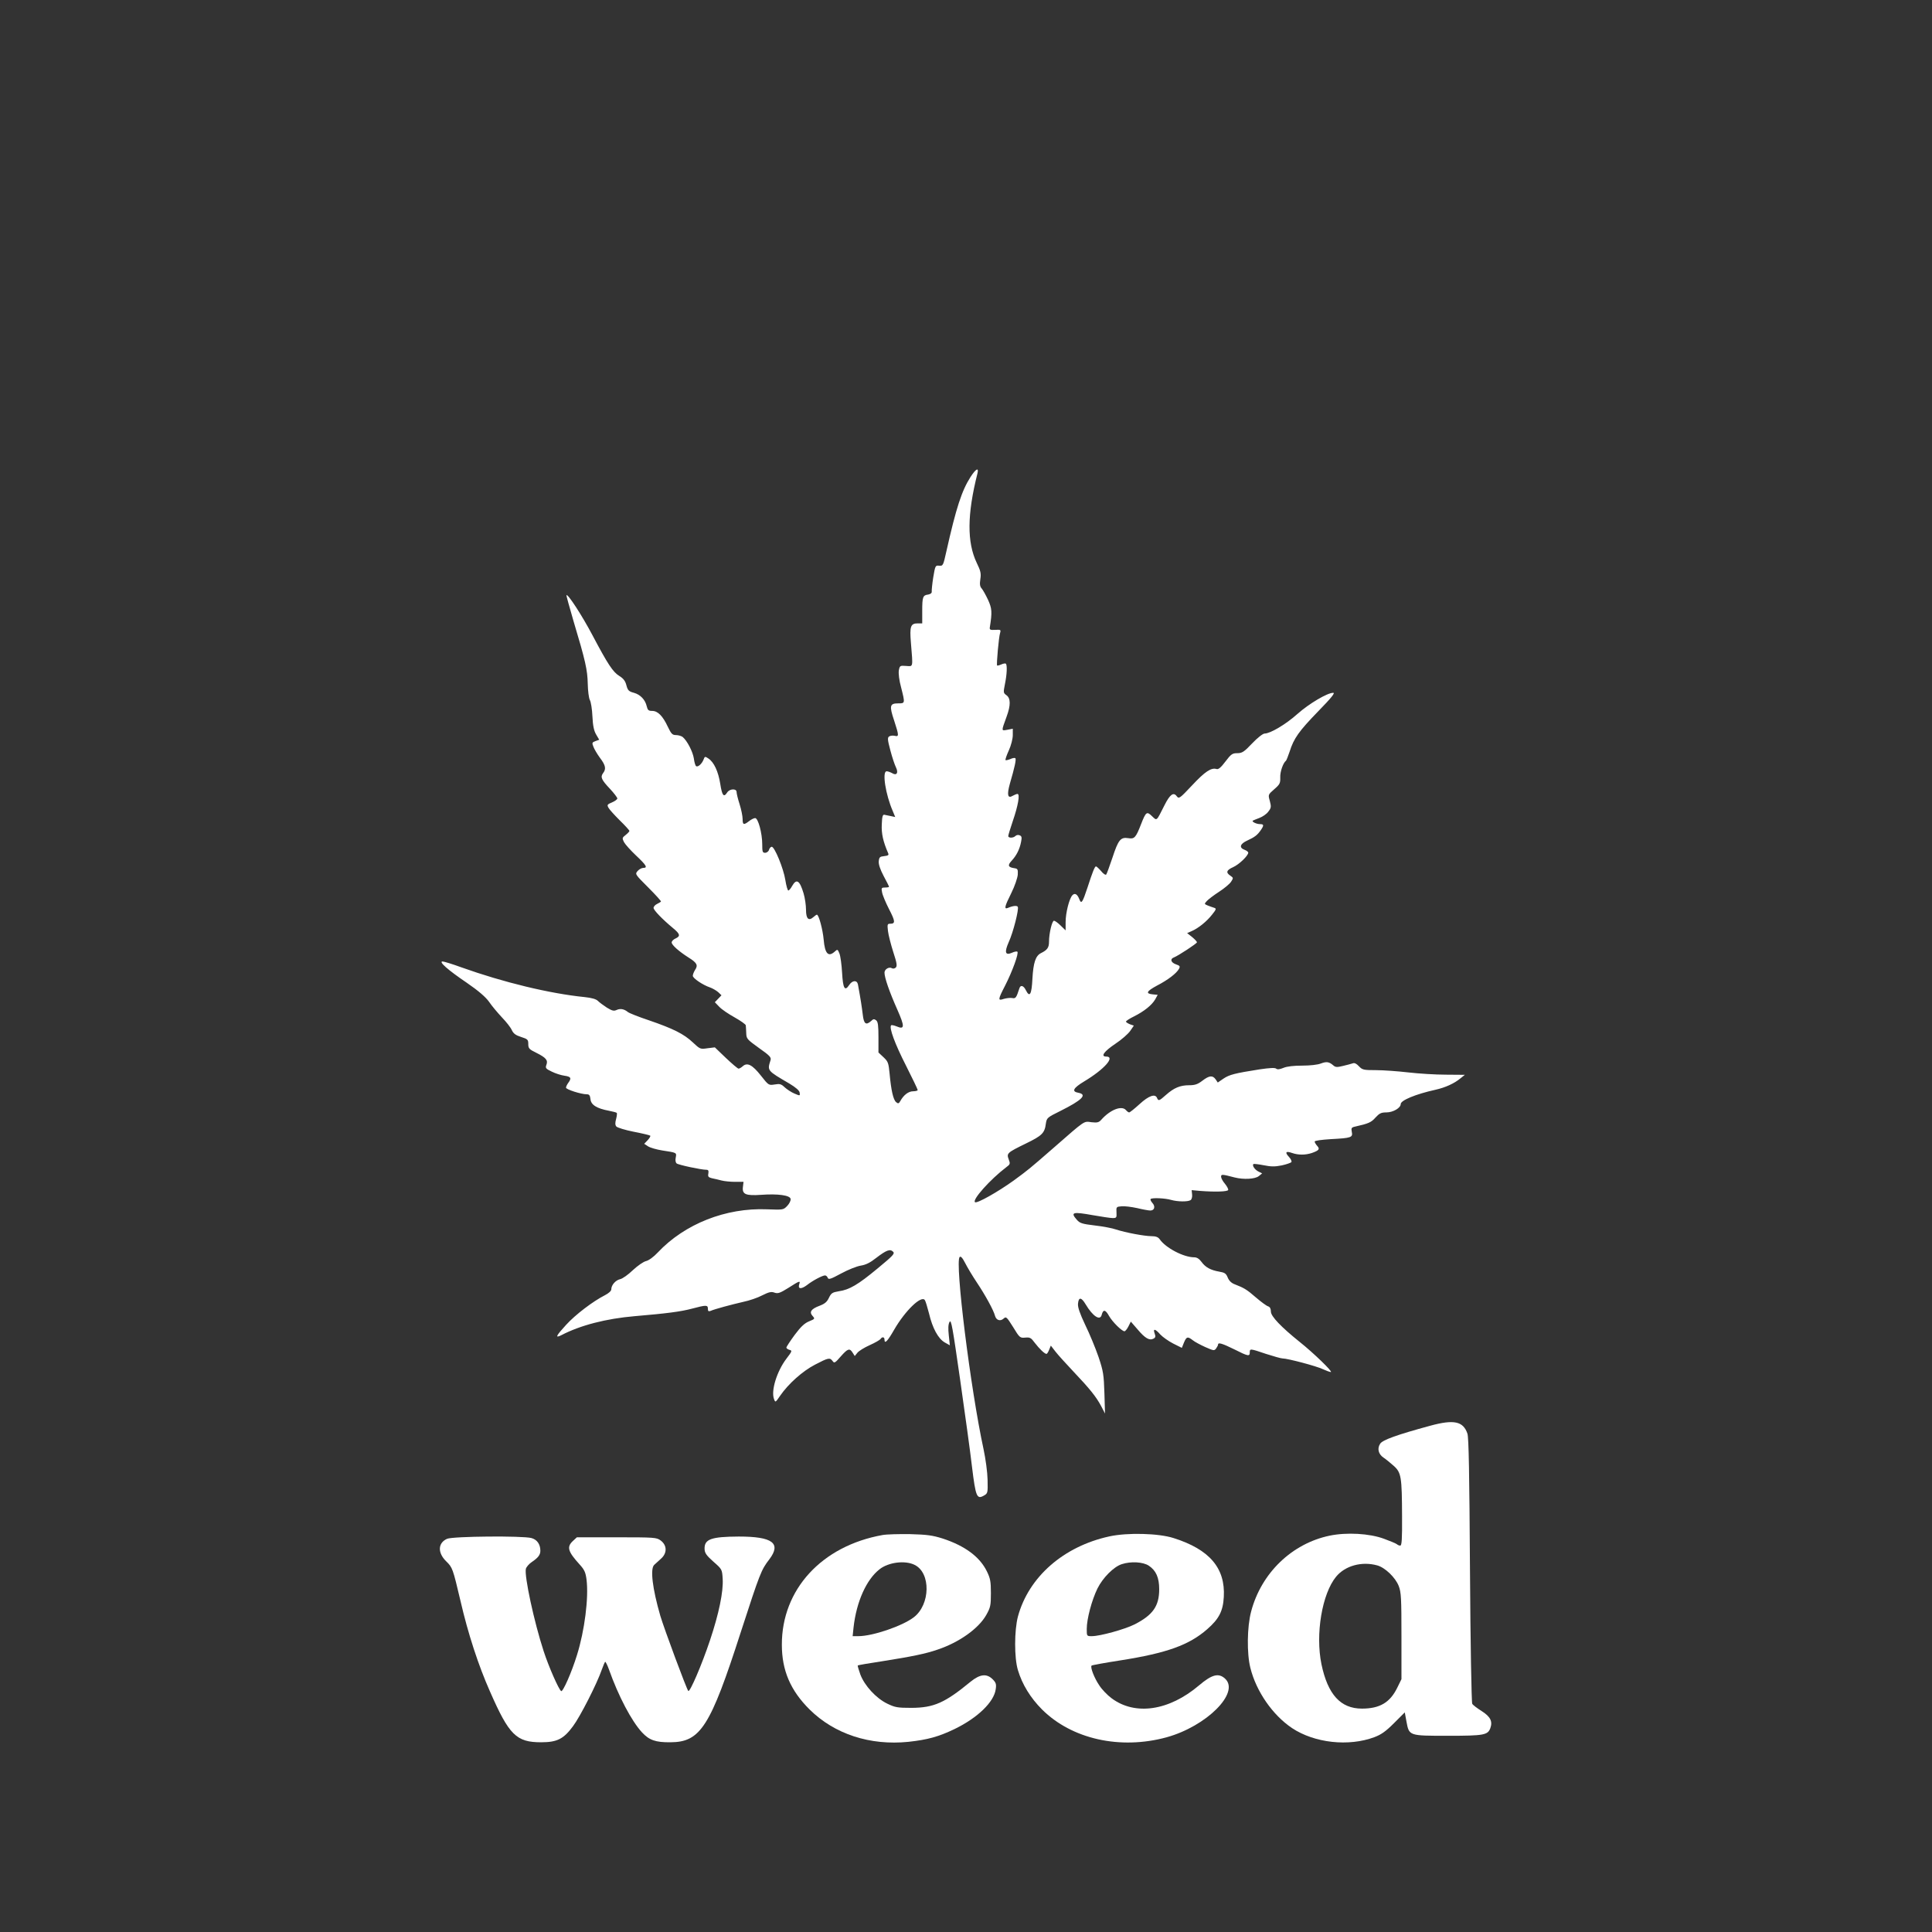 <?xml version="1.0" standalone="no"?>
<!DOCTYPE svg PUBLIC "-//W3C//DTD SVG 20010904//EN"
 "http://www.w3.org/TR/2001/REC-SVG-20010904/DTD/svg10.dtd">
<svg version="1.0" xmlns="http://www.w3.org/2000/svg"
 width="1280pt" height="1280pt" viewBox="0 0 1280 1280"
 preserveAspectRatio="xMidYMid meet">
<rect x="0" y="0" width="1280" height="1280" fill="#333333" stroke="none"/>
<g transform="translate(0,1280) scale(0.1,-0.1)"
fill="#ffffff" stroke="none">
<path d="M6430 9640 c-58 -91 -95 -203 -160 -493 -21 -94 -22 -97 -48 -95 -25
3 -26 0 -39 -77 -7 -44 -11 -87 -10 -95 1 -9 -8 -16 -23 -19 -36 -4 -40 -16
-40 -108 l0 -83 -29 0 c-48 0 -55 -19 -46 -128 14 -170 16 -157 -32 -154 -40
3 -42 2 -48 -30 -3 -20 2 -65 15 -112 27 -107 27 -106 -20 -106 -55 0 -59 -16
-26 -114 32 -99 33 -108 4 -101 -13 3 -29 1 -37 -4 -12 -8 -11 -22 8 -93 12
-46 29 -96 37 -112 18 -37 4 -57 -26 -38 -11 6 -27 12 -36 12 -31 0 -7 -154
41 -264 l16 -39 -28 6 c-16 3 -36 7 -44 9 -11 2 -15 -12 -17 -64 -3 -61 9
-114 42 -190 6 -13 1 -17 -26 -20 -29 -3 -33 -7 -36 -34 -2 -20 9 -53 32 -97
20 -37 36 -69 36 -72 0 -3 -12 -5 -26 -5 -24 0 -26 -3 -20 -32 3 -18 24 -68
46 -111 42 -81 43 -97 8 -97 -19 0 -20 -4 -15 -48 3 -26 19 -89 35 -139 25
-76 27 -94 16 -104 -7 -6 -18 -8 -24 -4 -19 12 -50 -6 -50 -29 0 -33 32 -126
85 -245 50 -113 49 -134 -5 -111 -17 7 -33 10 -36 7 -15 -15 26 -125 98 -266
43 -85 78 -158 78 -163 0 -4 -14 -8 -30 -8 -31 0 -63 -24 -86 -66 -9 -16 -14
-17 -27 -6 -19 16 -33 78 -43 187 -7 73 -10 82 -41 111 l-33 31 0 100 c0 78
-3 103 -15 113 -13 10 -19 10 -33 -4 -35 -31 -49 -20 -56 42 -6 49 -13 97 -32
200 -6 30 -37 28 -58 -4 -29 -44 -41 -24 -47 82 -3 54 -11 112 -18 128 -11 27
-13 28 -30 12 -43 -39 -66 -15 -74 79 -6 66 -32 165 -45 165 -3 0 -13 -7 -23
-16 -32 -28 -49 -11 -49 49 0 29 -7 78 -16 108 -26 87 -47 100 -76 49 -9 -17
-21 -30 -25 -30 -5 0 -14 32 -20 70 -12 76 -71 220 -90 220 -6 0 -15 -9 -18
-20 -3 -11 -15 -20 -26 -20 -17 0 -19 7 -19 57 0 72 -27 173 -47 173 -8 0 -26
-9 -40 -20 -36 -28 -43 -25 -43 14 0 19 -9 63 -20 98 -11 34 -20 71 -20 81 0
24 -46 22 -62 -3 -23 -36 -34 -21 -46 56 -13 83 -42 145 -79 169 -22 15 -24
14 -32 -8 -11 -28 -37 -51 -49 -43 -5 3 -12 26 -15 51 -7 45 -45 119 -75 143
-9 6 -28 12 -44 12 -23 0 -31 8 -53 54 -34 73 -67 106 -104 106 -24 0 -30 5
-36 30 -10 44 -42 78 -85 90 -34 9 -41 16 -50 50 -7 28 -20 45 -46 61 -43 26
-77 78 -178 269 -68 129 -163 276 -173 267 -2 -2 20 -80 47 -173 79 -263 92
-322 94 -414 1 -47 7 -95 14 -108 7 -12 15 -61 17 -109 3 -62 10 -95 25 -120
l20 -34 -25 -9 c-22 -8 -24 -12 -14 -36 5 -15 25 -49 44 -75 38 -50 42 -74 20
-102 -18 -25 -11 -43 47 -104 26 -28 48 -57 48 -63 0 -6 -16 -18 -35 -26 -32
-13 -34 -17 -24 -35 6 -12 40 -49 75 -84 35 -34 64 -66 64 -70 0 -4 -11 -16
-25 -27 -23 -18 -24 -21 -11 -47 8 -15 44 -55 80 -89 68 -64 79 -82 48 -82
-11 0 -27 -9 -37 -20 -19 -21 -18 -22 70 -110 49 -49 87 -91 84 -93 -2 -3 -14
-10 -26 -16 -13 -6 -23 -18 -23 -26 0 -15 58 -75 129 -134 47 -39 51 -53 16
-69 -14 -6 -25 -18 -25 -26 0 -17 49 -60 112 -100 56 -35 64 -51 43 -82 -8
-13 -15 -30 -15 -39 0 -16 66 -61 114 -77 17 -6 41 -20 54 -31 l22 -21 -22
-23 -22 -23 30 -31 c16 -17 62 -48 102 -70 39 -22 73 -46 73 -52 1 -7 2 -30 3
-51 1 -38 5 -42 84 -99 71 -50 83 -62 77 -81 -22 -70 -24 -68 125 -155 43 -26
66 -46 68 -60 3 -22 3 -22 -35 -6 -21 9 -50 28 -65 42 -22 21 -32 24 -66 18
-39 -6 -40 -6 -91 59 -56 71 -90 89 -120 62 -10 -9 -22 -16 -28 -16 -5 0 -43
32 -84 71 l-73 70 -49 -6 c-47 -7 -49 -6 -96 38 -60 57 -131 92 -291 147 -69
23 -132 48 -140 55 -25 20 -49 25 -74 14 -19 -9 -30 -6 -65 15 -23 15 -50 35
-60 45 -12 12 -41 20 -87 25 -231 23 -540 98 -817 197 -60 22 -116 39 -125 39
-28 0 35 -56 159 -140 80 -55 126 -95 149 -127 18 -27 57 -73 85 -103 29 -30
59 -68 66 -85 11 -23 26 -34 61 -45 44 -14 48 -18 48 -47 0 -29 6 -35 53 -58
64 -32 79 -49 67 -80 -8 -21 -4 -26 36 -45 24 -12 62 -24 84 -27 43 -6 48 -16
25 -47 -8 -11 -15 -25 -15 -32 0 -12 100 -44 138 -44 16 0 21 -7 24 -32 3 -38
42 -62 122 -77 26 -5 49 -11 52 -14 3 -3 1 -21 -4 -40 -7 -25 -7 -40 1 -50 7
-8 59 -24 115 -35 57 -11 107 -23 110 -26 3 -4 -5 -17 -17 -30 l-23 -24 26
-17 c14 -9 56 -21 93 -27 98 -15 96 -14 90 -47 -4 -18 -1 -33 6 -39 12 -10
163 -42 196 -42 14 0 17 -6 14 -25 -4 -20 0 -25 23 -31 16 -3 45 -10 64 -15
19 -5 60 -9 90 -9 l56 0 -4 -34 c-6 -49 19 -59 121 -52 111 8 191 -3 195 -27
2 -11 -8 -31 -22 -46 -26 -27 -27 -27 -135 -23 -272 11 -544 -96 -723 -286
-28 -30 -60 -53 -78 -57 -17 -4 -56 -31 -87 -60 -31 -30 -69 -57 -85 -60 -30
-7 -58 -39 -58 -67 0 -11 -17 -26 -42 -39 -79 -40 -196 -129 -257 -196 -67
-73 -76 -91 -32 -69 126 66 298 110 486 126 212 18 305 30 380 50 94 25 105
25 105 -1 0 -16 4 -19 18 -14 26 12 139 42 217 60 39 8 95 27 125 43 44 22 60
26 81 18 23 -8 37 -3 93 32 75 48 80 49 71 23 -10 -31 12 -34 50 -6 39 31 104
65 121 65 7 0 15 -7 18 -16 5 -13 19 -9 89 29 46 25 104 48 130 52 33 5 63 20
102 51 68 52 92 61 112 41 13 -12 0 -26 -103 -111 -129 -107 -186 -141 -257
-151 -42 -7 -50 -12 -65 -43 -13 -28 -28 -40 -62 -53 -56 -21 -70 -41 -47 -67
17 -19 17 -20 -22 -36 -30 -12 -55 -35 -96 -90 -30 -41 -55 -79 -55 -84 0 -5
9 -12 20 -15 20 -5 18 -9 -20 -59 -63 -83 -103 -212 -82 -267 9 -24 9 -24 40
21 55 80 149 164 232 207 88 46 98 48 116 24 11 -16 16 -14 54 30 47 53 59 57
79 25 l14 -22 17 21 c9 12 46 35 82 51 36 16 68 35 72 41 10 16 26 14 26 -4 0
-32 20 -12 65 67 72 124 178 227 202 195 5 -6 17 -47 28 -89 23 -98 61 -167
104 -192 l34 -19 -7 66 c-5 45 -4 73 5 89 11 20 20 -34 70 -382 32 -223 68
-484 79 -580 24 -196 32 -215 78 -189 26 15 27 17 25 105 -1 50 -13 139 -27
204 -86 398 -191 1239 -158 1272 7 7 18 -4 37 -41 14 -28 49 -86 77 -128 55
-82 111 -184 120 -220 8 -30 35 -39 57 -19 17 15 20 12 63 -56 43 -71 46 -73
80 -70 32 3 39 -1 64 -35 31 -40 64 -72 77 -73 4 0 12 12 18 28 l11 27 31 -40
c17 -22 70 -80 117 -130 109 -115 152 -168 185 -230 l26 -50 -4 135 c-4 122
-7 145 -39 240 -20 58 -59 153 -88 212 -36 76 -50 117 -48 140 4 46 22 45 51
-4 47 -79 96 -111 106 -69 10 38 25 35 49 -8 22 -39 85 -101 102 -101 5 0 17
14 26 32 l16 32 46 -53 c49 -58 78 -74 104 -60 14 7 15 15 8 34 -13 35 4 32
37 -6 16 -17 54 -44 85 -60 l58 -29 14 35 c17 40 24 42 58 16 13 -11 51 -31
84 -46 55 -24 59 -25 71 -9 7 10 13 21 13 26 0 16 29 7 108 -32 91 -46 102
-48 102 -20 0 26 2 26 108 -10 50 -16 99 -30 109 -30 34 0 226 -51 267 -71 22
-10 46 -19 53 -19 16 0 -114 126 -207 200 -122 98 -190 169 -190 200 0 19 -6
31 -18 35 -11 3 -46 29 -80 58 -61 53 -79 64 -141 88 -22 8 -38 23 -47 45 -11
27 -20 33 -56 39 -58 10 -92 29 -118 65 -15 20 -30 30 -48 30 -70 0 -189 62
-229 120 -10 14 -26 20 -53 20 -48 0 -174 24 -235 44 -25 9 -89 21 -142 27
-84 10 -99 15 -119 38 -44 50 -27 54 107 30 57 -10 116 -19 131 -19 25 0 27 3
25 38 -2 36 -1 37 34 40 20 2 66 -4 103 -12 37 -9 76 -16 87 -16 28 0 35 27
14 50 -10 11 -15 23 -12 26 9 10 97 6 137 -6 42 -12 110 -13 128 -1 7 4 12 21
10 37 l-3 29 55 -5 c102 -8 183 -5 187 6 2 6 -8 25 -22 42 -14 16 -25 37 -25
46 0 17 6 17 90 -5 59 -15 135 -11 160 9 l22 18 -26 13 c-24 13 -41 39 -32 49
3 2 33 -1 68 -8 49 -10 75 -10 120 -1 32 7 60 17 64 22 3 6 -4 21 -17 35 -28
30 -20 40 22 25 41 -14 87 -14 130 0 48 17 55 26 36 47 -9 10 -17 23 -17 29 0
6 45 12 108 16 134 7 146 11 138 48 -5 25 -2 30 22 35 89 20 107 28 135 60 26
28 37 34 72 34 45 0 95 30 95 55 0 25 99 66 230 95 67 15 125 42 165 75 l30
24 -125 1 c-69 0 -181 7 -250 15 -69 8 -165 15 -214 15 -83 0 -90 2 -113 26
-16 17 -29 24 -41 19 -9 -3 -38 -11 -64 -17 -40 -10 -51 -9 -65 4 -28 24 -45
26 -82 12 -20 -8 -70 -14 -123 -14 -56 0 -102 -5 -125 -15 -25 -10 -40 -12
-48 -5 -8 7 -43 5 -111 -5 -165 -26 -199 -35 -238 -61 l-38 -26 -14 21 c-20
28 -42 26 -88 -9 -31 -24 -50 -30 -88 -30 -59 0 -100 -17 -153 -64 -45 -40
-50 -42 -59 -21 -12 31 -55 16 -116 -40 -33 -30 -64 -55 -69 -55 -5 0 -14 7
-21 15 -28 33 -105 3 -164 -64 -16 -18 -27 -20 -65 -16 -52 7 -37 17 -251
-170 -165 -144 -171 -148 -265 -217 -106 -76 -241 -152 -255 -143 -22 14 100
151 207 232 26 19 27 23 16 52 -15 40 -11 44 114 105 107 52 124 69 132 131 6
39 8 41 97 85 142 71 180 108 119 120 -47 8 -36 31 39 76 133 80 207 164 145
164 -39 0 -15 34 61 85 41 27 85 66 98 85 l24 35 -26 9 c-14 6 -26 13 -26 18
0 4 24 20 53 34 68 34 118 75 140 112 l17 31 -32 3 c-50 5 -43 20 27 58 74 38
130 82 146 111 9 17 6 21 -20 30 -34 12 -41 36 -13 46 28 11 152 92 152 100 0
5 -14 20 -32 35 l-33 26 30 13 c44 19 100 64 135 109 29 36 30 41 13 46 -10 3
-29 10 -42 15 -23 10 -23 10 -5 30 10 11 47 39 81 61 34 22 70 52 79 66 16 25
16 26 -4 40 -32 21 -27 37 18 57 40 18 100 76 100 96 0 5 -11 14 -25 19 -37
14 -30 39 18 61 50 23 67 36 90 69 22 32 21 40 -5 40 -24 0 -56 16 -48 23 3 2
23 10 44 18 21 8 48 26 59 42 19 24 20 32 10 70 -12 42 -12 42 29 78 37 32 41
40 40 78 -2 37 19 97 38 111 3 3 14 30 24 60 28 89 62 136 189 267 88 90 114
123 100 123 -39 0 -159 -71 -237 -140 -77 -69 -180 -130 -218 -130 -11 0 -48
-29 -82 -65 -54 -57 -67 -65 -99 -65 -32 0 -41 -6 -78 -55 -30 -40 -47 -54
-59 -50 -35 11 -77 -17 -162 -108 -83 -88 -87 -91 -102 -72 -21 29 -45 12 -81
-60 -55 -109 -49 -104 -83 -72 -34 33 -40 29 -72 -53 -35 -90 -44 -100 -85
-93 -51 8 -66 -11 -105 -130 -19 -56 -37 -106 -41 -111 -4 -5 -20 5 -34 23
-15 17 -30 31 -34 31 -8 0 -23 -38 -56 -140 -33 -100 -41 -112 -54 -78 -13 34
-30 44 -46 27 -21 -22 -45 -117 -45 -178 l0 -55 -33 32 c-18 18 -38 32 -44 32
-13 0 -33 -84 -33 -139 0 -39 -11 -55 -54 -76 -35 -18 -50 -63 -56 -170 -5
-104 -18 -126 -43 -76 -15 31 -35 38 -43 14 -21 -65 -25 -70 -49 -65 -13 2
-38 -1 -55 -6 -40 -14 -39 -5 9 88 48 94 93 217 81 225 -4 3 -20 0 -35 -7 -45
-20 -52 2 -22 70 30 65 69 220 60 234 -5 10 -33 7 -65 -7 -27 -11 -23 8 22 98
23 46 41 100 43 122 2 36 -1 40 -23 43 -41 6 -46 19 -18 49 33 35 54 78 63
126 6 29 4 38 -10 43 -9 4 -21 2 -28 -5 -14 -14 -47 -14 -47 0 0 7 14 51 30
99 35 102 49 180 31 180 -6 0 -20 -6 -31 -12 -34 -21 -40 6 -19 81 31 106 43
160 36 168 -4 3 -19 1 -33 -6 -15 -6 -29 -9 -32 -7 -3 3 7 32 22 65 15 33 26
77 26 101 l0 42 -36 -7 c-41 -7 -41 -12 -5 87 28 76 27 122 -1 142 -21 15 -21
18 -10 74 13 63 16 125 6 135 -3 3 -17 1 -30 -5 -13 -6 -26 -9 -28 -7 -5 6 11
189 20 216 6 21 3 22 -32 20 -34 -2 -39 1 -36 18 16 100 14 124 -12 181 -15
32 -34 66 -42 75 -12 13 -14 29 -9 62 6 37 2 55 -24 108 -65 137 -64 320 5
593 10 42 -11 30 -46 -24z"/>
<path d="M9475 3354 c-221 -60 -315 -94 -331 -119 -21 -32 -12 -69 22 -92 15
-10 45 -34 67 -54 51 -45 55 -73 56 -336 1 -152 -2 -193 -12 -193 -7 0 -17 4
-22 9 -6 5 -44 21 -85 36 -97 36 -248 44 -360 21 -251 -52 -454 -248 -521
-503 -27 -101 -29 -279 -5 -373 39 -157 148 -313 276 -399 149 -99 375 -124
546 -60 45 17 75 38 130 93 l71 71 11 -60 c18 -96 15 -95 276 -95 239 0 263 5
280 51 16 45 0 76 -58 113 -30 19 -58 40 -62 48 -5 7 -12 405 -15 883 -4 644
-8 880 -17 907 -28 82 -89 95 -247 52z m-351 -925 c52 -14 121 -80 143 -137
16 -41 18 -81 18 -332 l0 -285 -28 -57 c-48 -98 -116 -138 -234 -138 -141 0
-226 93 -268 294 -41 200 4 467 97 580 60 73 170 103 272 75z"/>
<path d="M5847 2630 c-403 -72 -668 -361 -667 -727 0 -170 57 -303 184 -429
165 -163 400 -240 655 -214 128 14 200 34 306 85 152 74 261 179 272 264 5 33
1 44 -20 65 -40 40 -84 35 -147 -16 -170 -140 -243 -172 -390 -173 -95 0 -110
3 -162 28 -74 36 -150 119 -178 193 -11 31 -19 58 -17 60 2 2 75 15 163 28
195 31 285 49 366 77 143 48 271 139 322 229 28 50 31 63 31 145 0 78 -4 98
-27 145 -47 96 -146 169 -293 217 -67 21 -103 26 -215 29 -74 1 -157 -1 -183
-6z m213 -198 c108 -53 104 -263 -6 -347 -76 -58 -272 -125 -367 -125 l-38 0
6 58 c19 170 85 317 172 385 59 47 170 61 233 29z"/>
<path d="M7350 2621 c-304 -66 -535 -269 -606 -531 -24 -91 -25 -274 0 -355
28 -94 83 -184 160 -261 197 -196 517 -268 825 -184 264 73 487 295 388 388
-43 40 -87 29 -173 -44 -199 -169 -424 -202 -580 -85 -27 20 -64 58 -81 85
-33 48 -61 121 -51 131 3 3 90 19 194 35 304 48 452 101 572 206 78 68 105
120 110 214 11 191 -95 315 -333 390 -100 32 -306 37 -425 11z m261 -194 c48
-32 69 -79 69 -156 0 -112 -42 -171 -163 -233 -66 -33 -229 -78 -283 -78 -34
0 -34 0 -34 48 0 66 33 190 71 268 36 72 108 144 161 161 61 20 141 15 179
-10z"/>
<path d="M2962 2605 c-61 -27 -64 -92 -6 -149 42 -41 44 -47 95 -263 50 -217
119 -428 195 -599 127 -290 175 -337 339 -337 106 0 149 22 211 106 48 64 159
282 191 375 10 28 20 52 23 52 3 0 15 -24 25 -52 62 -175 149 -340 218 -415
48 -52 90 -67 189 -66 199 1 264 103 466 730 127 391 135 412 189 482 81 107
21 151 -202 151 -183 -1 -229 -17 -227 -82 1 -27 11 -42 58 -84 58 -51 58 -51
62 -115 5 -84 -25 -230 -84 -406 -54 -162 -134 -348 -144 -336 -12 14 -159
410 -185 497 -53 183 -68 312 -41 338 7 7 28 26 45 41 42 37 41 89 -2 121 -27
20 -40 21 -292 21 l-263 0 -26 -24 c-43 -40 -34 -70 45 -157 31 -34 39 -52 45
-100 15 -120 -13 -338 -63 -498 -36 -117 -94 -247 -105 -240 -16 10 -82 160
-116 264 -64 196 -129 499 -118 546 3 12 21 33 39 45 43 29 57 48 57 75 0 43
-22 74 -59 84 -59 16 -519 12 -559 -5z"/>
</g>
</svg>
